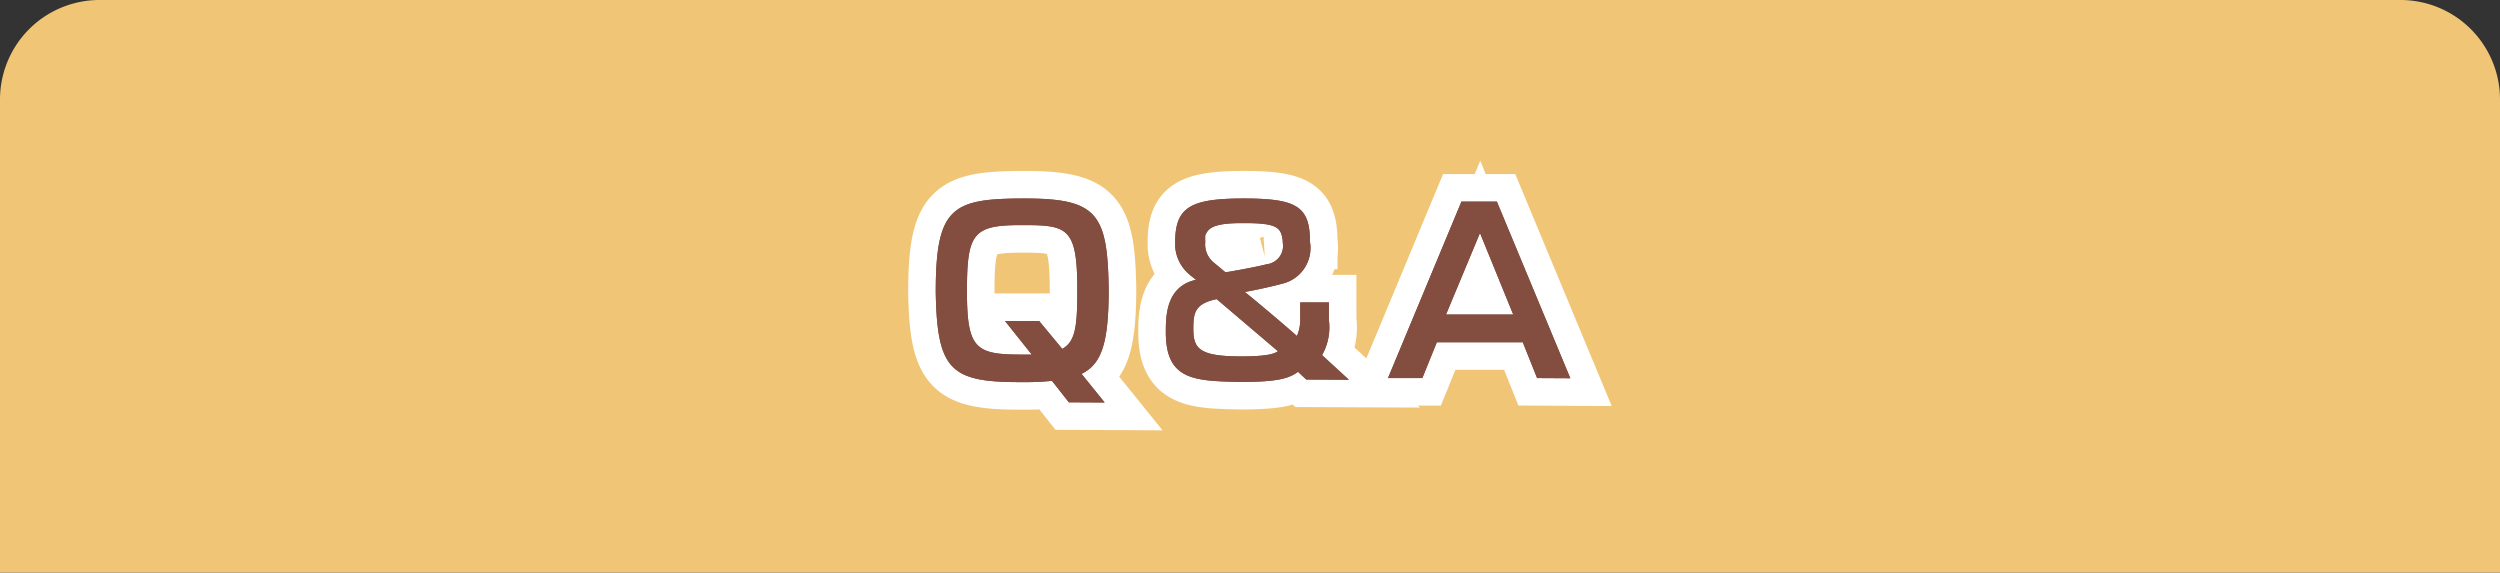 <svg id="レイヤー_1" data-name="レイヤー 1" xmlns="http://www.w3.org/2000/svg" viewBox="0 0 136.15 31.18"><rect x="0" y="0" width="136.15" height="31.18" fill="#333333" stroke="none"/><defs><style>.cls-1{fill:#f1c576;}.cls-2{fill:none;stroke:#fff;stroke-width:3px;}.cls-3{fill:#834e3f;}</style></defs><path class="cls-1" d="M136.15,32.63V5.4a5.42,5.42,0,0,0-5.4-5.4H5.4A5.42,5.42,0,0,0,0,5.4V32.63Z"/><path class="cls-2" d="M58.21,21.91l-.92-1.17a13.09,13.09,0,0,1-1.51.07h-.25c-3.76,0-4.5-.66-4.57-4.91,0-4.65.91-5.09,4.86-5.09s4.5.84,4.56,4.95c0,2.94-.39,4.07-1.48,4.6l1.26,1.56Zm-3.48-4.43h1.86L57.85,19c.73-.4.82-1.26.82-3.22,0-3.33-.51-3.52-2.86-3.52h-.25c-2.58,0-2.9.48-2.9,3.6s.47,3.45,2.94,3.45h.59Z"/><path class="cls-2" d="M71.14,20.67l-.45-.42c-.5.36-1.1.55-3.12.55-2.51-.05-4.08-.08-4.08-2.7,0-.86,0-2.5,1.64-2.86-.1-.1-.24-.18-.35-.29A2.16,2.16,0,0,1,64,13.4c0-.07,0-.14,0-.21,0-1.92.85-2.38,3.74-2.38s3.6.44,3.6,2.35a2,2,0,0,1-1.55,2.3c-.53.15-1.68.39-2,.44.62.49,2.4,2,2.84,2.4a2.28,2.28,0,0,0,.18-1v-.83h1.56v.94A3.08,3.08,0,0,1,72,19.34l1.46,1.34Zm-4.88-4.38c-1.21.25-1.27.77-1.27,1.63,0,1.07.33,1.49,2.61,1.49,1.56,0,1.84-.18,2-.28Zm.48-1.46c.35-.05,1.72-.3,2.25-.44a1,1,0,0,0,.87-1.16,1.53,1.53,0,0,0-.07-.46c-.14-.44-.52-.62-2-.62h-.15c-1.61,0-1.84.3-2,.66a2.8,2.8,0,0,0,0,.36,1.28,1.28,0,0,0,.5,1.16Z"/><path class="cls-2" d="M83.71,20.59l-.78-1.95H78.25l-.79,1.95H75.59l4-9.61h1.93l4,9.62Zm-3.11-7.9-1.85,4.44h3.66Z"/><path class="cls-3" d="M58.21,21.91l-.92-1.17a13.09,13.09,0,0,1-1.51.07h-.25c-3.76,0-4.5-.66-4.57-4.91,0-4.65.91-5.09,4.86-5.09s4.5.84,4.56,4.95c0,2.94-.39,4.07-1.48,4.6l1.26,1.56Zm-3.48-4.43h1.86L57.85,19c.73-.4.82-1.26.82-3.22,0-3.33-.51-3.52-2.86-3.52h-.25c-2.58,0-2.9.48-2.9,3.6s.47,3.45,2.94,3.45h.59Z"/><path class="cls-3" d="M71.14,20.67l-.45-.42c-.5.36-1.1.55-3.12.55-2.51-.05-4.08-.08-4.08-2.7,0-.86,0-2.5,1.64-2.86-.1-.1-.24-.18-.35-.29A2.16,2.16,0,0,1,64,13.4c0-.07,0-.14,0-.21,0-1.92.85-2.38,3.74-2.38s3.6.44,3.6,2.35a2,2,0,0,1-1.55,2.3c-.53.15-1.68.39-2,.44.62.49,2.4,2,2.84,2.4a2.28,2.28,0,0,0,.18-1v-.83h1.56v.94A3.08,3.08,0,0,1,72,19.34l1.46,1.34Zm-4.88-4.38c-1.21.25-1.27.77-1.27,1.63,0,1.07.33,1.49,2.61,1.49,1.56,0,1.84-.18,2-.28Zm.48-1.46c.35-.05,1.72-.3,2.25-.44a1,1,0,0,0,.87-1.16,1.53,1.53,0,0,0-.07-.46c-.14-.44-.52-.62-2-.62h-.15c-1.61,0-1.84.3-2,.66a2.8,2.8,0,0,0,0,.36,1.28,1.28,0,0,0,.5,1.16Z"/><path class="cls-3" d="M83.71,20.59l-.78-1.95H78.25l-.79,1.95H75.59l4-9.61h1.93l4,9.62Zm-3.11-7.9-1.85,4.44h3.66Z"/><path class="cls-3" d="M58.21,21.91l-.92-1.17a13.09,13.09,0,0,1-1.51.07h-.25c-3.76,0-4.5-.66-4.57-4.91,0-4.65.91-5.09,4.86-5.09s4.5.84,4.56,4.95c0,2.94-.39,4.07-1.48,4.6l1.26,1.56Zm-3.48-4.43h1.86L57.85,19c.73-.4.82-1.26.82-3.22,0-3.33-.51-3.52-2.86-3.52h-.25c-2.58,0-2.9.48-2.9,3.6s.47,3.45,2.94,3.45h.59Z"/><path class="cls-3" d="M71.14,20.67l-.45-.42c-.5.36-1.1.55-3.12.55-2.51-.05-4.08-.08-4.08-2.7,0-.86,0-2.5,1.64-2.86-.1-.1-.24-.18-.35-.29A2.16,2.16,0,0,1,64,13.4c0-.07,0-.14,0-.21,0-1.92.85-2.38,3.74-2.38s3.6.44,3.6,2.35a2,2,0,0,1-1.55,2.3c-.53.15-1.68.39-2,.44.62.49,2.4,2,2.84,2.4a2.28,2.28,0,0,0,.18-1v-.83h1.56v.94A3.08,3.08,0,0,1,72,19.34l1.46,1.34Zm-4.88-4.38c-1.21.25-1.27.77-1.27,1.63,0,1.07.33,1.49,2.61,1.49,1.56,0,1.84-.18,2-.28Zm.48-1.46c.35-.05,1.72-.3,2.25-.44a1,1,0,0,0,.87-1.16,1.53,1.53,0,0,0-.07-.46c-.14-.44-.52-.62-2-.62h-.15c-1.61,0-1.84.3-2,.66a2.8,2.8,0,0,0,0,.36,1.28,1.28,0,0,0,.5,1.16Z"/><path class="cls-3" d="M83.71,20.59l-.78-1.95H78.25l-.79,1.95H75.59l4-9.61h1.93l4,9.62Zm-3.11-7.9-1.85,4.44h3.66Z"/></svg>